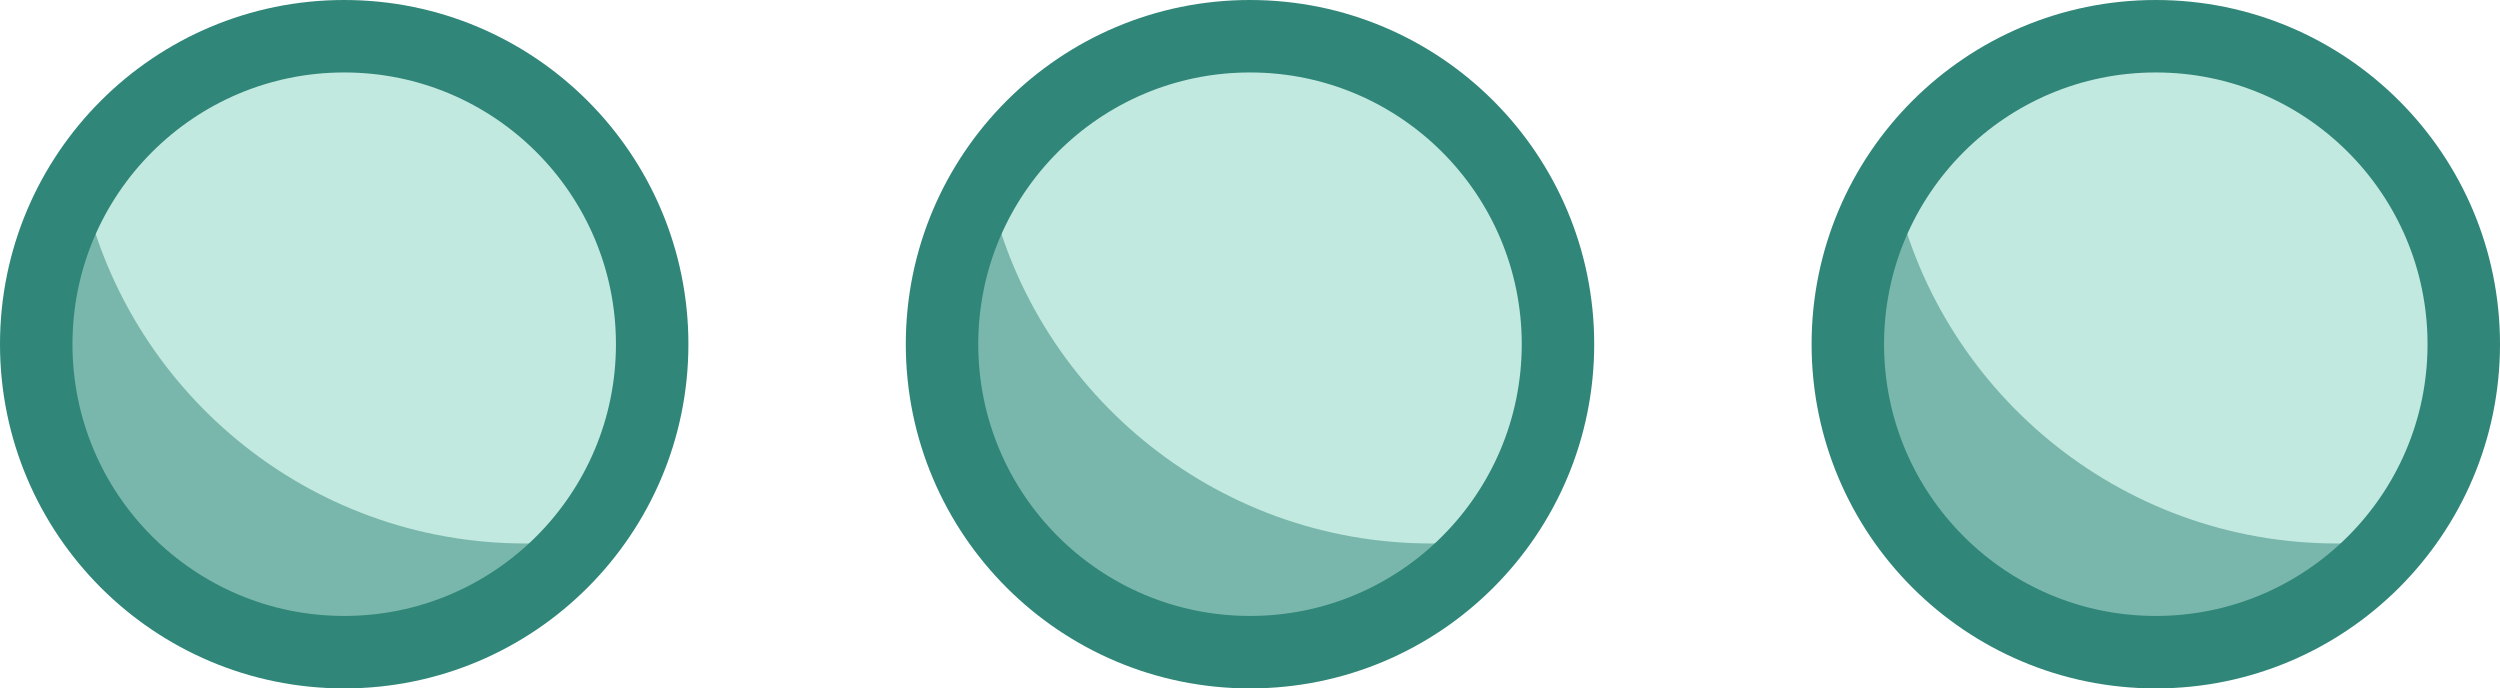<?xml version="1.0" encoding="UTF-8"?>
<svg width="69px" height="19px" viewBox="0 0 69 19" version="1.1" xmlns="http://www.w3.org/2000/svg" xmlns:xlink="http://www.w3.org/1999/xlink">
    <!-- Generator: Sketch 59 (86127) - https://sketch.com -->
    <title>other</title>
    <desc>Created with Sketch.</desc>
    <g id="Page-1" stroke="none" stroke-width="1" fill="none" fill-rule="evenodd">
        <g id="HELPDESK-LANDING-PAGE" transform="translate(-1337, -1107)">
            <g id="other" transform="translate(1338, 1108)">
                <g id="Group-20">
                    <circle id="Oval" stroke="#308678" stroke-width="2" fill="#C2E9E0" cx="8.5" cy="8.5" r="8.5"></circle>
                    <path d="M13.5,14 C14.029,14 14.551,13.967 15.063,13.903 C13.503,15.794 11.142,17 8.5,17 C3.806,17 1.02140518e-13,13.194 1.02140518e-13,8.5 C1.02140518e-13,6.866 0.461,5.34 1.26,4.045 C2.435,9.728 7.469,14 13.5,14 Z" id="Combined-Shape" fill-opacity="0.5" fill="#308678"></path>
                </g>
                <g id="Group-20-Copy" transform="translate(25, 0)">
                    <circle id="Oval" stroke="#308678" stroke-width="2" fill="#C2E9E0" cx="8.5" cy="8.5" r="8.5"></circle>
                    <path d="M13.5,14 C14.029,14 14.551,13.967 15.063,13.903 C13.503,15.794 11.142,17 8.5,17 C3.806,17 1.02140518e-13,13.194 1.02140518e-13,8.5 C1.02140518e-13,6.866 0.461,5.34 1.26,4.045 C2.435,9.728 7.469,14 13.5,14 Z" id="Combined-Shape" fill-opacity="0.5" fill="#308678"></path>
                </g>
                <g id="Group-20-Copy-2" transform="translate(50, 0)">
                    <circle id="Oval" stroke="#308678" stroke-width="2" fill="#C2E9E0" cx="8.5" cy="8.5" r="8.5"></circle>
                    <path d="M13.5,14 C14.029,14 14.551,13.967 15.063,13.903 C13.503,15.794 11.142,17 8.5,17 C3.806,17 1.02140518e-13,13.194 1.02140518e-13,8.5 C1.02140518e-13,6.866 0.461,5.34 1.26,4.045 C2.435,9.728 7.469,14 13.5,14 Z" id="Combined-Shape" fill-opacity="0.5" fill="#308678"></path>
                </g>
            </g>
        </g>
    </g>
</svg>